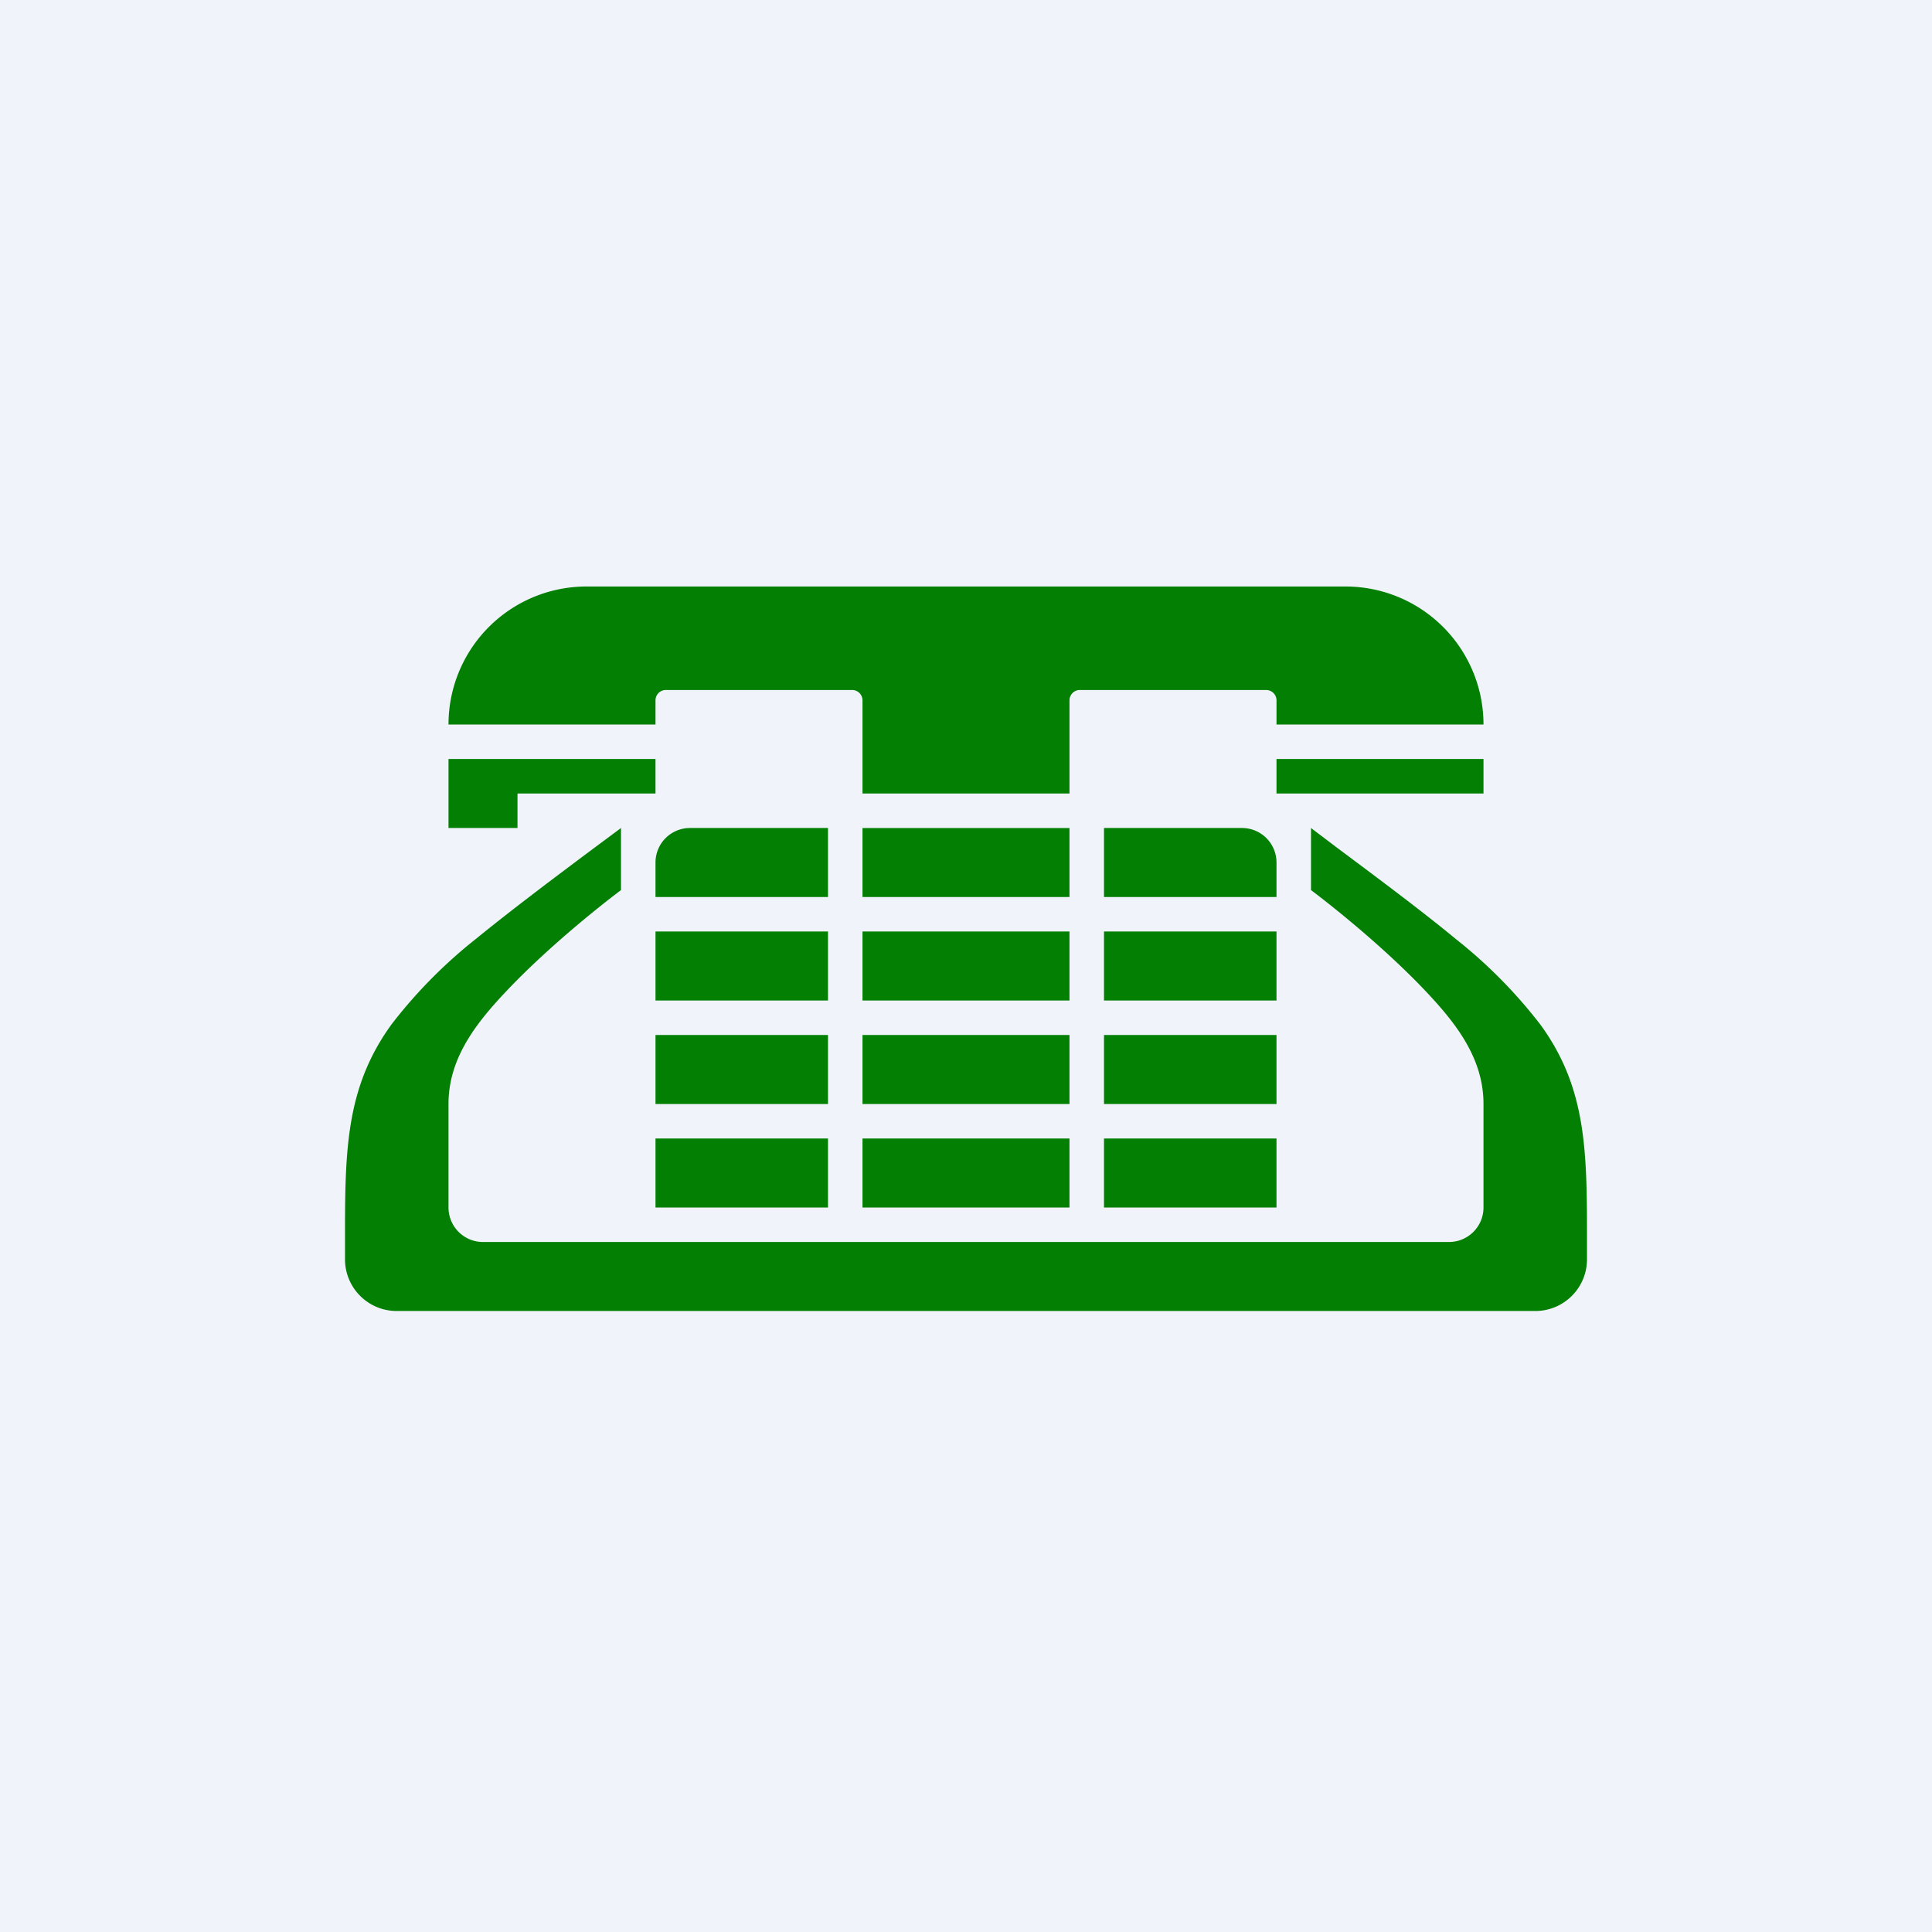 <svg xmlns="http://www.w3.org/2000/svg" width="56" height="56" viewBox="0 0 56 56"><path fill="#F0F3FA" d="M0 0h56v56H0z"/><path fill="#037F04" d="M25 20.3a.3.3 0 0 0-.3-.3h-5.4a.3.3 0 0 0-.3.3v.7h-6a4 4 0 0 1 4-4h22a4 4 0 0 1 4 4h-6v-.7a.3.3 0 0 0-.3-.3h-5.4a.3.3 0 0 0-.3.3V23h-6v-2.7Zm-7 5.5V24l-.82.61c-1.34 1-2.46 1.85-3.38 2.6a14.2 14.2 0 0 0-2.45 2.48C10 31.55 10 33.4 10 36v.5c0 .83.67 1.5 1.5 1.5h33c.83 0 1.5-.67 1.5-1.5V36c0-2.6 0-4.45-1.35-6.3a14.2 14.2 0 0 0-2.45-2.48c-.92-.76-2.04-1.6-3.38-2.6L38 24v1.8s1.75 1.3 3.2 2.8c.91.95 1.8 2 1.8 3.4v3a1 1 0 0 1-1 1H14a1 1 0 0 1-1-1v-3c0-1.4.89-2.45 1.8-3.4 1.45-1.5 3.2-2.8 3.2-2.8ZM13 22v2h2v-1h4v-1h-6Zm24 1v-1h6v1h-6Zm-12 1h6v2h-6v-2Zm-6 1a1 1 0 0 1 1-1h4v2h-5v-1Zm9 2h-3v2h6v-2h-3Zm-4 0h-5v2h5v-2Zm-5 3h5v2h-5v-2Zm5 3h-5v2h5v-2Zm13-8a1 1 0 0 0-1-1h-4v2h5v-1Zm-5 2h5v2h-5v-2Zm5 3h-5v2h5v-2Zm-5 3h5v2h-5v-2Zm-7-3h6v2h-6v-2Zm0 3h6v2h-6v-2Z"/></svg>